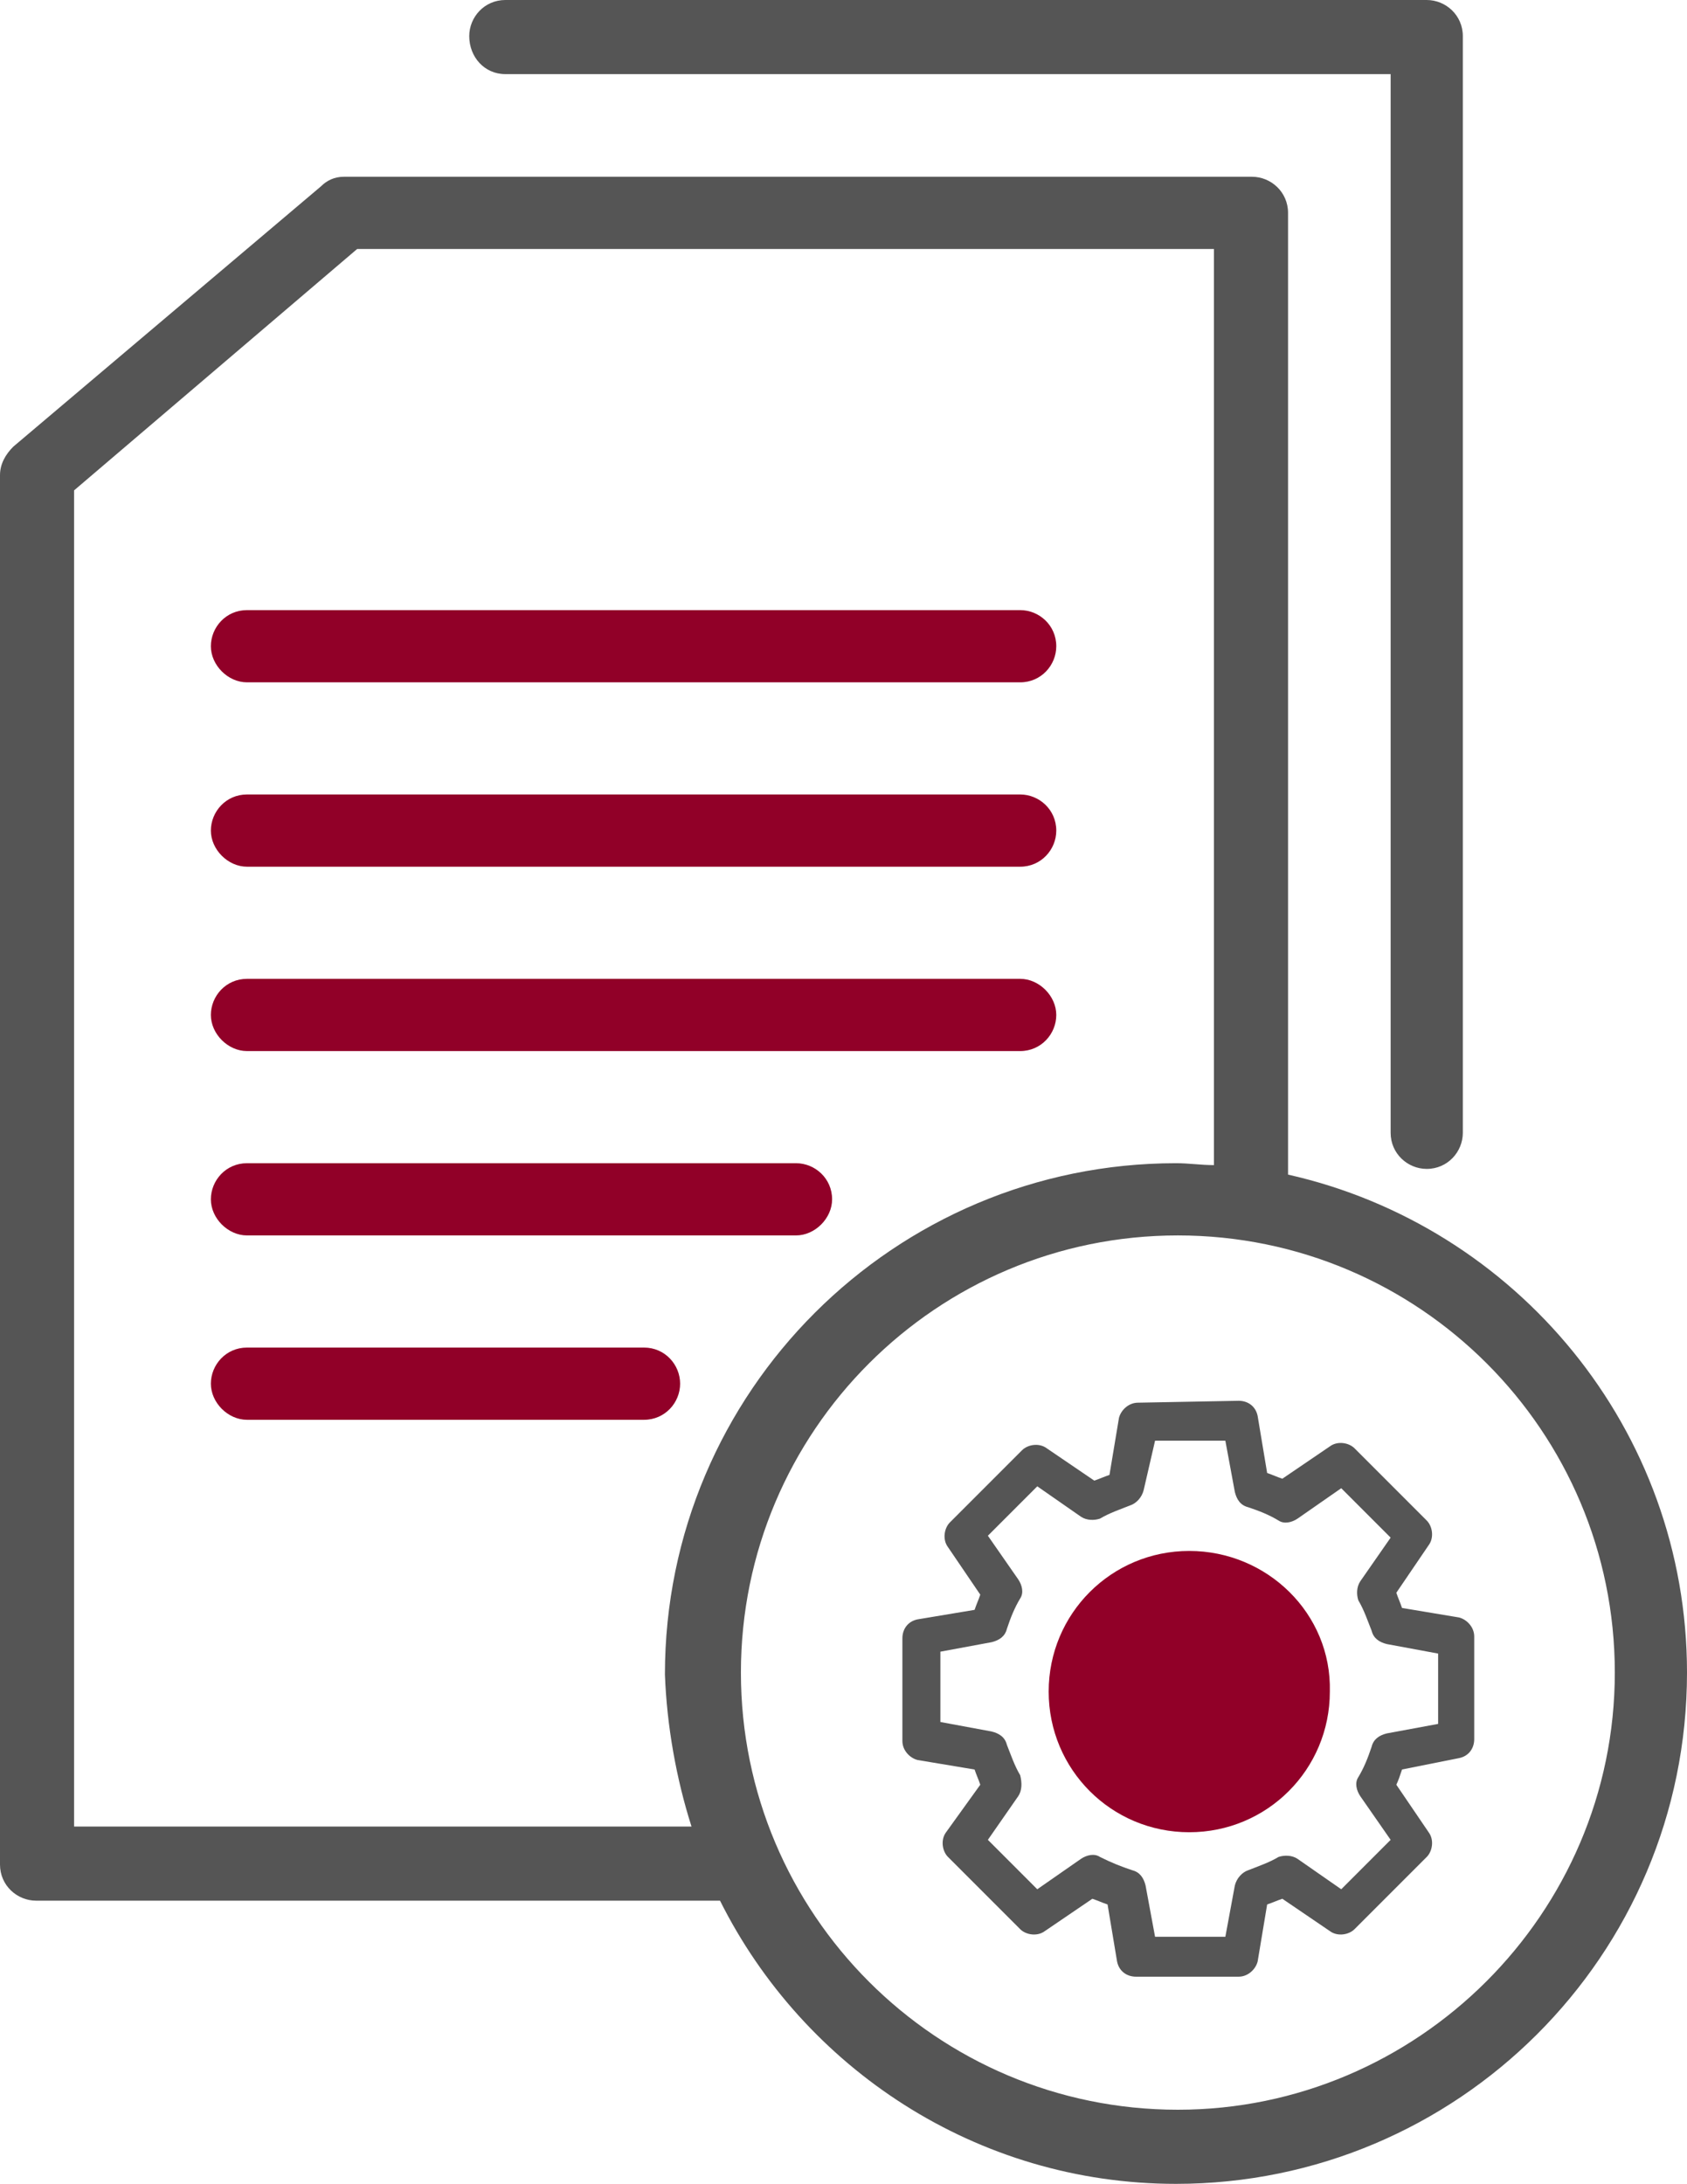 <?xml version="1.0" encoding="utf-8"?>
<!-- Generator: Adobe Illustrator 23.0.3, SVG Export Plug-In . SVG Version: 6.00 Build 0)  -->
<svg version="1.1" id="Layer_1" xmlns="http://www.w3.org/2000/svg" xmlns:xlink="http://www.w3.org/1999/xlink" x="0px" y="0px"
	 viewBox="0 0 88.8 114.9" style="enable-background:new 0 0 88.8 114.9;" xml:space="preserve">
<style type="text/css">
	.st0{display:none;}
	.st1{display:inline;fill:#555555;}
	.st2{display:inline;fill:#555555;stroke:#555555;stroke-miterlimit:10;}
	.st3{display:inline;fill:#910028;}
	.st4{fill:#555555;}
	.st5{fill:#910028;}
	.st6{display:inline;}
</style>
<g class="st0">
	<path class="st1" d="M109.5,98.1h-128c-1.5,0-2.6-1.3-2.6-2.6v-6.2H112v6.2C112,96.8,111,98.1,109.5,98.1z M67.5,113.2h-44
		l8.1-11.9h27.7L67.5,113.2z M-18.5,4.5h6.6h77.6h43.9c1.5,0,2.6,1.3,2.6,2.6V86H-21.1V7C-21,5.7-20,4.5-18.5,4.5z M109.5,1.3H65.3
		l0,0h-77.2h-6.6c-3.2,0-5.8,2.6-5.8,5.8v88.3c0,3.2,2.6,5.8,5.8,5.8h46.3l-8.1,12.2h-8.5v3.2h68.7v-3.2h-8.5l-8.1-11.9h46.2
		c3.2,0,5.8-2.6,5.8-5.8V7.2C115.2,3.8,112.7,1.3,109.5,1.3z"/>
	<path class="st2" d="M70.6,40.2c-0.5-0.7-0.9-1.4-1.2-1.8c-1-1.8-1.1-2-0.7-4c0.4-1.9-0.1-3.6-0.7-5.5c-0.2-0.6-0.3-1.1-0.5-1.7
		l-0.1-0.3c-3-12.5-14.1-15.3-22.9-15.4c-0.2,0-0.3,0-0.5,0c-19.2,0-24.1,16.3-24.3,22c-0.2,5.4,2.7,12.2,4.7,15.1
		c1.9,2.8,3.4,8.4,3.5,13.7c0.2,5.2-6.2,15.4-6.2,15.5c-0.2,0.4-0.1,0.8,0.2,1c0.1,0.1,0.3,0.1,0.4,0.1c0.2,0,0.5-0.1,0.6-0.4
		c0.3-0.4,6.6-10.8,6.4-16.4c-0.2-5.6-1.7-11.5-3.8-14.5c-1.9-2.7-4.6-9.1-4.4-14.2c0-0.2,1.3-20.6,22.8-20.6c0.2,0,0.3,0,0.5,0
		c12,0.2,19.3,5,21.5,14.3l0.1,0.3c0.2,0.6,0.3,1.2,0.5,1.8c0.5,1.7,1,3.2,0.7,4.8c-0.5,2.5-0.3,3,0.9,5.1c0.3,0.5,0.8,1.2,1.3,1.9
		c1,1.4,2.4,3.4,2.5,4.3c0.1,1-0.2,1.3-1.5,1.7c-0.9,0.3-1.5,0.8-1.8,1.5c-0.2,0.4-0.3,1.1,0.1,2.1c0.1,0.3,0.2,0.6,0.1,0.8
		c-0.1,0.2-0.3,0.5-0.7,0.6l-0.9,0.4l0.5,0.8c0.6,0.8,0.6,1.1,0,1.6c-1.2,1.2-0.8,2.3-0.6,2.8l0.1,0.2c0.1,0.4,0.4,2.9-0.8,3.6
		c-0.6,0.3-2.4,0.6-4,0.8c-2.4,0.3-4.6,0.6-5.6,1.4c-1.7,1.4-2.5,4.2-2,7.1c0.1,0.8-0.1,1.6-0.3,2.6c-0.3,1.2-0.7,2.6-0.7,4.7
		c0,0.4,0.3,0.8,0.7,0.8l0,0c0.4,0,0.7-0.3,0.8-0.7c0-1.9,0.4-3.2,0.7-4.3c0.3-1.1,0.6-2.1,0.4-3.3c-0.4-2.4,0.2-4.6,1.5-5.7
		c0.6-0.5,3-0.8,4.8-1c2-0.2,3.6-0.5,4.5-0.9c2.1-1.1,1.8-4.5,1.5-5.4c0-0.1-0.1-0.1-0.1-0.2c-0.2-0.5-0.3-0.7,0.3-1.2
		c1.1-1.1,1-2,0.6-2.9c0.3-0.3,0.6-0.6,0.7-1c0.2-0.4,0.3-1.1-0.1-2c-0.2-0.3-0.2-0.6-0.1-0.8c0.1-0.3,0.6-0.5,0.9-0.6
		c1.3-0.4,2.6-1.1,2.5-3.2C73.3,44.1,72.1,42.5,70.6,40.2z"/>
	<path class="st3" d="M55.3,39.2c-0.2,0.3-0.7,0.9-0.5,1.7c0,0.1-0.1,0.3-0.3,0.5c0.1-0.8-0.1-1.3-0.3-1.7c-0.1-0.2-0.1-0.2-0.1-0.6
		c0.2-0.8,0-1.5-0.4-2c-0.5-0.6-1.4-1-2.2-1c-0.4,0-0.8,0.3-0.8,0.8c0,0.4,0.3,0.8,0.8,0.8c0.4,0,0.8,0.2,1.1,0.5
		c0.2,0.2,0.2,0.5,0.1,0.8c-0.2,0.8,0,1.3,0.2,1.7c0.1,0.2,0.2,0.3,0.1,0.7c-0.2,1.1-0.2,1.1-1.3,1.9c-1.4,0.8-2,0.7-2.6,0.6
		c-0.4-0.1-0.9-0.2-1.5,0c-0.8,0.1-1.7-0.3-2.5-0.8c-0.3-0.2-0.7-0.4-1-0.5c-1.1-0.5-2-0.1-2.6,0.3c-0.1,0.1-0.2,0.2-0.3,0.3
		c-0.7-0.5-1.7-0.8-3.1-1.1c-0.6-0.2-1.4-0.4-1.5-0.4c-0.7-0.4-1.7-0.3-2.6-0.2c0-0.2,0-0.5-0.2-0.7c0,0-0.6-0.6-0.4-1.5
		c0.1-0.2,0.1-0.4,0.2-0.6c0.1-0.2,0.2-0.7,0.3-0.8c0.2,0,0.7,0.1,1,0.2c0.4,0.1,0.9,0.2,1.4,0.2c0.4,0.9,1.1,1.7,2.2,2.1
		c0.2,0.1,0.8,0.3,1.4,0.3c0.3,0,0.5-0.1,0.7-0.2c0.3-0.3,0.4-0.7,0.1-1.1c-0.2-0.2-0.5-0.3-0.7-0.2c-0.2,0-1.7-0.2-2.2-1.3
		c0.1-0.1,0.2-0.2,0.3-0.4c0.1-0.2,0.2-0.5,0.2-0.8c0.6,0.3,1.2,0.4,1.9,0.3c1.5-0.3,3.3-0.6,4.2,0.2l0,0l0,0c1.1,1,0.7,2.1,0.6,2.2
		c-0.2,0.4,0,0.8,0.3,1c0.1,0.1,0.2,0.1,0.3,0.1c0.3,0,0.5-0.1,0.7-0.4c0.4-0.8,0.7-2.6-1-4l0,0c-1.5-1.3-3.6-1-5.5-0.5
		C39,35.8,38.2,35,37,33.8c-0.3-0.3-0.6-0.6-0.9-1c-1-0.9-0.9-1.9-0.9-3.3c0-0.4,0-0.9,0-1.3c-0.1-2.1-1.4-2.6-2.1-2.6l0,0
		c-0.4,0-0.7,0.3-0.8,0.7c0,0.4,0.3,0.7,0.7,0.7c0,0,0.6,0,0.6,1.2c0,0.4,0,0.8,0,1.2c0,1-0.1,2,0.3,2.9l0,0c-0.2,1.2-0.6,2-1.5,2
		c-0.3,0-0.6-0.1-0.9-0.2c-0.7-0.2-1.6-0.5-2.5,0c-0.4,0.2-0.7,0.5-0.8,0.9c-0.4,1.2,0.4,2.9,0.5,3.3c0.1,0.3,0.4,0.4,0.7,0.4
		c0.1,0,0.2,0,0.3-0.1c0.4-0.2,0.5-0.6,0.3-1c-0.4-0.9-0.6-2-0.4-2.1c0.4-0.2,0.8-0.1,1.5,0.1c0.4,0.1,0.9,0.2,1.3,0.2
		c1.5,0,2.2-1,2.6-1.9c0.3,0.3,0.5,0.6,0.8,0.8c0.3,0.3,0.6,0.6,0.9,0.9c0,0.4,0,1-0.1,1.2c-0.2,0.1-1.1-0.1-1.5-0.1
		c-0.7-0.1-1.3-0.3-1.8-0.1c-0.7,0.2-1,1.1-1.2,1.8c-0.1,0.2-0.1,0.4-0.2,0.5V39v0.1v0.1l0,0c-0.4,1.5,0.4,2.5,0.7,2.8h-0.1
		c-0.9,0.3-2.3,0.8-3,0.3c-0.9-0.6-1.6-0.6-2.2-0.5c-0.4,0-0.7,0-1.1-0.1c-0.6-0.2-1-0.9-1.5-2.4c0-0.2,0.1-0.5,0.2-0.5
		c0,0,0.1,0,0.2,0.1c0.4,0.2,0.8,0,1-0.4s0-0.8-0.4-1c-0.8-0.3-1.3-0.2-1.6,0l0,0l-0.2-0.6c-0.1-0.3-0.2-0.6-0.2-1
		c0.4,0.5,1,0.8,1.8,0.8l0,0c0.8,0,1.5-0.4,1.8-1c0.2-0.3,0.4-0.9,0.6-1.4c0.5-1.4,0.9-1.9,1.5-1.8c0.4,0.1,0.8-0.2,0.9-0.6
		c0.1-0.4-0.2-0.8-0.6-0.9c-2-0.5-2.8,1.6-3.2,2.7c-0.1,0.4-0.3,0.8-0.4,1c-0.1,0.2-0.4,0.4-0.6,0.4l0,0c-0.3,0-0.6-0.2-0.6-0.3
		C24.5,34.2,24,34,23.6,34c0.1-0.9,0.3-1.6,0.6-2.2c0.2,0.2,0.5,0.4,0.9,0.4c0.1,0,0.2,0,0.3,0c1.2-0.2,1.3-1.3,1.4-2
		c0.1-0.6,0.2-1.2,0.6-1.8c1-1.3,1.8-1.3,2.5-1.1c0.5,0.1,0.9-0.1,1-0.3c0.5-0.5,0.4-1.2,0.2-2C31,24.7,31,24.3,31,24.2
		c0.1-0.8,1.2-1.9,1.7-2.1c0.7,1.2,1.5,1.3,1.7,1.3h0.1c3.5-0.1,4,0.4,4.1,0.5c0.3,0.6,0.7,0.9,1,1.2c0.4,0.3,0.7,0.5,0.9,1.5
		c0.3,1.3,0.1,1.7,0,1.9c0,0-0.1,0.1-0.4,0.1c-0.4,0-0.7,0.3-0.7,0.7s0.3,0.6,0.7,0.6l0,0c0.6,0,1.2-0.2,1.5-0.7
		c0.5-0.7,0.6-1.6,0.3-3c-0.4-1.4-0.9-1.9-1.4-2.3c-0.2-0.2-0.4-0.3-0.5-0.6c-0.6-1.4-3-1.5-5.5-1.4c-0.1,0-0.3-0.2-0.6-0.7
		s-0.8-0.8-1.4-0.7c-1.3,0.2-2.9,2-3.1,3.4c0,0.4,0,0.8,0.1,1.3c0,0.1,0.1,0.4,0.1,0.5c-1-0.1-2.3,0.1-3.5,1.7
		c-0.7,0.9-0.8,1.9-0.9,2.6c0,0.2-0.1,0.5-0.1,0.7c0-0.1-0.1-0.2-0.1-0.3s-0.1-0.3-0.2-0.4c0.4-1,0.8-2,1-2.4
		c0.3-0.4,0.7-1.2,1.2-2.1c0.4-0.7,0.8-1.4,0.9-1.7c0.8-1.2,2.4-3.2,2.8-3.5L31,20c0.7-1,2.9-2,4.3-2.4c0.4,0,1.3,0.1,1.8,0.5
		c-0.1,0.1-0.2,0.3-0.3,0.4c-0.4,0.4-0.8,0.9-0.8,1.6c0,0.3,0.2,0.6,0.6,0.9c0.9,0.6,1.9,0.2,2.5-0.1c0.6-0.2,1.3-0.2,1.8,0.3
		c0.2,0.3,0.5,0.5,0.8,0.6c1.1,0.5,1.2,1.1,0.9,1.9c-0.2,0.6-0.1,1,0,1.2c0.4,0.7,1.2,0.8,2.1,0.9c0.5,0.1,1.1,0.1,1.3,0.3
		c0.8,0.5,1.8,3,1.3,4.4s-0.4,2.2-0.1,2.5c-0.4-0.3-0.8-0.6-1.1-0.9c-0.6-0.6-1.1-0.9-1.6-1c1.1-1.5,0.6-2.7,0.6-2.8
		c-0.2-0.4-0.6-0.5-1-0.4s-0.6,0.6-0.4,1c0,0,0.3,0.9-1.1,2.1c-0.4,0.1-0.7,0.2-1.2,0.4c-0.7,0.3-1.7,0.6-2.2,0.4
		c-0.2-0.1-0.4-0.4-0.6-0.8c-0.4-1.2-0.5-2.3-0.5-3.2c0-1-0.1-2.2-1.2-2.4c-0.4-0.1-0.8,0.2-0.9,0.6c-0.1,0.4,0.2,0.7,0.5,0.9
		c0.1,0.2,0.1,0.7,0.1,1c0,0.9,0.1,2.2,0.6,3.6c0.3,0.8,0.7,1.3,1.3,1.6c1.1,0.5,2.3,0.1,3.3-0.3c0.3-0.1,0.8-0.3,0.9-0.3
		c0.2,0,0.3,0,0.4,0c0.8,0,1.1,0,1.8,0.6c1.7,1.6,3.7,2.3,5.2,1.7c0.5-0.2,1-0.2,1.4,0l0,0l0,0c0.5,0.2,1.1,0.5,1.8,1
		c1.3,0.9,1.8,2.3,1.9,3C55.5,38.9,55.4,39,55.3,39.2z M37.9,46.6c-0.2,0.3-0.5,0.7-0.6,0.8h-0.1c0-0.1-0.1-0.2-0.2-0.5
		c-0.3-0.9-1.1-1-2-1c-0.7,0-1.6-0.1-3-0.4c-1.4-0.3-2.2-1-2.7-1.7c1.2,0.3,2.6-0.1,3.6-0.5c0.2-0.1,0.4-0.1,0.6-0.2
		c1-0.3,1.9-0.3,2.3-0.1c0.3,0.2,0.9,0.3,1.8,0.6c0.9,0.2,2.7,0.7,3.2,1c0,0.1,0,0.3-0.1,0.4c-0.1,0.1-0.2,0.1-0.4,0.1
		c-0.1,0-0.1,0-0.2,0.1c-0.1,0-0.2,0-0.3,0C38.9,45.1,38.4,45.9,37.9,46.6z M42.3,16c0.1,0,0.3,0,0.4,0c0.5,0,1.1-0.1,1.7-0.2
		c0.4-0.1,0.8-0.1,1.2-0.2c-0.3,0.9-0.3,2.1,0.7,2.8c0.6,0.5,1.4,0.2,2.1,0c0.8-0.2,1.4-0.4,1.9,0c0.8,0.6,1.3,0.7,1.9,0.5
		c0.2,0,0.4-0.1,1.1,0.3c0.8,0.4,1.1,1.1,1.3,1.7c0.3,0.6,0.6,1.5,1.6,1.3c0.4-0.1,0.9,0.3,1.1,0.7c0.1,0.4,0,0.7-0.3,0.9
		c-0.8,0.5-2.4,0.3-3.8-1.2c-0.3-0.3-0.8-0.3-1.1,0c-0.3,0.3-0.3,0.8,0,1.1c1.3,1.4,2.7,1.9,3.9,1.9c0.7,0,1.3-0.2,1.8-0.5
		c1-0.6,1.3-1.7,0.9-2.7c-0.1-0.2-0.2-0.4-0.3-0.5c0.1-0.1,0.2-0.1,0.2-0.1c0.2,0,0.6,0.2,0.9,0.7c0.4,0.6,1.2,0.9,1.9,1.1
		c0.3,0.1,0.7,0.2,0.8,0.4c0.3,0.7,0.6,1.3,0.7,1.8c0.1,0.3,0.2,0.4,0.2,0.5c0.1,0.2,0.1,0.4,0.2,0.8c0.1,0.5,0.2,1.1,0.5,2
		s0,1.4-0.2,1.5c-0.2-0.1-0.5-0.4-0.6-1.4s-0.5-1.8-1.1-2.2c-0.8-0.6-1.7-0.5-1.8-0.5c-0.4,0.1-0.7,0.4-0.6,0.9
		c0.1,0.4,0.4,0.7,0.9,0.6c0,0,0.4,0,0.7,0.2c0.3,0.2,0.5,0.6,0.5,1.2c0.1,1.1,0.5,2,1.1,2.4c0.1,0.1,0.3,0.2,0.4,0.2
		c0.1,0.2,0.1,0.4,0,0.8c-0.2,0.8-1.5,1.7-2.3,1.9c-0.5,0.1-0.9,0.3-1.2,0.4c-0.4,0.2-0.7,0.3-1.3,0.5c-0.9,0.2-2.1,0.1-2.6,0.1
		c-0.3-0.4-0.7-0.8-1.2-1.1c0,0-0.1,0-0.1-0.1c1.1-0.4,2.2-1.2,2.6-2.6c0.1-0.4-0.1-0.8-0.5-0.9c-0.4-0.1-0.8,0.1-0.9,0.5
		c-0.4,1.2-1.5,1.6-2.3,1.8c0.3-0.6,0.6-1.2,0.3-1.9c-0.2-0.4-0.6-0.5-1-0.4c-0.4,0.2-0.5,0.6-0.4,1c0,0.2-0.3,0.8-0.5,1
		c0,0.1-0.1,0.1-0.1,0.2c-0.5-0.1-1.1,0-1.7,0.2c-0.5,0.2-1.1,0.1-1.7-0.1c0.3,0,0.5-0.2,0.6-0.4c0.1-0.3,0-0.6-0.2-0.8
		c0-0.1,0-0.5,0.3-1.2c0.8-2.1-0.6-5.3-1.9-6.1c-0.6-0.4-1.3-0.5-2-0.6c-0.3,0-0.6-0.1-0.9-0.1c0.6-1.6,0-3-1.7-3.7
		c-0.1,0-0.2-0.1-0.3-0.2c-1-1.1-2.4-1.1-3.5-0.7c-0.4,0.2-0.8,0.3-1,0.3c0.1-0.1,0.2-0.2,0.3-0.3c0.4-0.4,1.2-1.4,0.5-2.3
		c-0.3-0.4-0.7-0.6-1.1-0.8c0.3-0.1,0.6-0.2,1-0.3c1,0.2,1.4,0.9,1.6,1.3c0.1,0.2,0.2,0.4,0.5,0.5c0.7,0.4,1.3,0.1,1.7,0
		c0.1,0,0.3-0.1,0.3-0.1l0,0c0,0,0.1,0.1,0.1,0.4c0.1,0.4,0.3,1.1,1.1,1.6c0.2,0.1,0.4,0.3,0.6,0.6c0.6,0.7,1.5,1.7,3.2,1.7
		c0.5,0,1-0.1,1.6-0.3c0.4-0.1,0.6-0.6,0.5-0.9c-0.1-0.4-0.6-0.6-0.9-0.5c-1.8,0.6-2.5-0.2-3.2-1c-0.3-0.3-0.6-0.6-0.9-0.8
		s-0.3-0.3-0.4-0.7s-0.2-0.9-0.8-1.3c-0.7-0.4-1.3-0.2-1.7,0c-0.1,0.1-0.2,0.1-0.3,0.1c-0.1-0.2-0.3-0.5-0.5-0.8
		C41.3,15.9,41.9,15.9,42.3,16z M47.8,15.7c0.7,0,1.5-0.1,2,0c0.9,0.1,3.7,1.2,5.3,1.9l1,0.4c0.7,0.3,0.8,0.4,1,0.6
		c0.3,0.3,0.7,0.8,2.2,1.5c0.7,0.4,1.2,1,1.7,1.7c-0.1-0.1-0.3-0.2-0.3-0.2c-0.7-0.9-1.4-1.4-2.2-1.3c-0.6,0-1,0.3-1.3,0.6
		c-0.3-0.1-0.7-0.2-1.1-0.2c-0.1-0.1-0.1-0.3-0.2-0.4c-0.3-0.7-0.8-1.8-2-2.4c-1.1-0.5-1.6-0.5-2.1-0.4c-0.2,0-0.2,0-0.7-0.3
		c-1.1-0.8-2.3-0.5-3.2-0.2c-0.3,0.1-0.7,0.2-0.8,0.2c-0.6-0.4,0-1.5,0-1.6C47.4,15.7,47.6,15.7,47.8,15.7z M56.2,40.6
		c0-0.1,0-0.2,0.2-0.5c0.2-0.3,0.6-0.8,0.5-1.5c0-0.4-0.2-0.9-0.4-1.4c0.6,0,1.4,0,2-0.2c0.8-0.2,1.2-0.4,1.6-0.6
		c0.3-0.1,0.5-0.2,0.9-0.3c1-0.2,3.1-1.3,3.5-3c0.1-0.6,0.1-1,0-1.3c0.7-0.5,1.2-1.6,0.7-3.2c-0.2-0.8-0.3-1.4-0.4-1.8
		c-0.1-0.5-0.2-0.9-0.3-1.2c0-0.1-0.1-0.2-0.2-0.4c-0.1-0.4-0.4-0.9-0.6-1.5c0-0.2-0.1-0.4-0.3-0.6c-0.7-1.6-1.9-3.4-3.5-4.3
		c-1.2-0.7-1.5-1-1.8-1.3c-0.4-0.4-0.6-0.6-1.5-1l-1-0.4c-2.6-1-4.8-1.9-5.7-2c-0.7-0.1-1.5,0-2.3,0c-0.6,0-1.2,0.1-1.6,0
		c-0.6-0.1-1.3,0.1-2,0.2c-0.5,0.1-1.1,0.2-1.3,0.2c-0.1,0-0.2,0-0.4,0c-0.9-0.1-2.4-0.3-4.4,0.1c-1.7,0.3-2.4,0.9-2.9,1.3
		c-0.1,0.1-0.2,0.2-0.3,0.2c-0.4,0.1-3.8,1.1-5.1,2.9c-1.1,0.8-3.2,3.8-3.2,3.8c-0.2,0.4-0.6,1.1-1,1.9c-0.4,0.8-0.8,1.6-1.1,2
		c-0.6,0.9-1.4,3.2-1.6,3.8c-0.1,0.2-0.1,0.3-0.2,0.5c-0.4,0.9-1,2.4-0.7,4.5l0,0c0.1,0.5,0.2,1.1,0.4,1.7l0.3,1
		c0.1,0.5,0.3,0.9,0.4,1.3l0,0c0.7,2,1.2,3.1,2.5,3.5c0.7,0.2,1.2,0.2,1.7,0.2l0,0c0.3,1,1.4,3.2,4.3,3.8c1.3,0.3,2.3,0.4,3,0.4
		c0.4,0.8,0.5,2.7,0.5,3.9c0,0.4,0.3,0.8,0.8,0.8s0.8-0.3,0.8-0.8c0-0.3,0-1.4-0.2-2.5c0.2,0.1,0.4,0.2,0.7,0.2c0.1,0,0.3,0,0.5-0.1
		c0.4-0.1,0.8-0.5,1.1-0.9c-0.1,0.8-0.2,1.8-0.2,3.1c0,0.4,0.3,0.6,0.7,0.6l0,0c0.4,0,0.7-0.1,0.8-0.6c0-2,0.3-3.9,0.6-4.4
		c0.5-0.1,1-0.4,1.3-0.9s0.4-1.2,0.3-1.7c0,0,0,0,0-0.1c0,0,0.1-0.2,0.3-0.3c0.2-0.1,0.5-0.2,0.8,0c0.3,0.1,0.6,0.3,0.9,0.5
		c1,0.5,2.2,1.2,3.5,0.9c0.4-0.1,0.7,0,1,0c0.8,0.1,1.7,0.3,3.6-0.7C55.2,42.9,56.6,42.1,56.2,40.6z"/>
	<path class="st3" d="M48.6,22.8c0-0.3-0.2-0.6-0.6-0.7c-0.4-0.1-0.8,0.2-0.9,0.6C47,23,47,24,49,24.9c1.2,0.5,1.2,0.5,1.2,2.1
		c0,2.1,1.8,2.3,3.2,2.4c1.5,0.2,3.2,0.3,4.3,2c0.4,0.7,1.1,0.9,1.6,1c0.2,0,0.4,0.1,0.5,0.2c0,0,0,0.1,0,0.2c0,0.4,0.3,0.9,0.7,0.9
		l0,0c0.4,0,0.8-0.5,0.8-0.9c0-1.3-1-1.7-1.6-1.9c-0.4-0.1-0.6-0.2-0.8-0.4c-1.5-2.2-3.7-2.4-5.3-2.6c-1.7-0.2-1.9-0.3-1.9-0.9
		c0-2.3-0.2-2.7-2.1-3.5C48.9,23.2,48.7,22.9,48.6,22.8z"/>
	<path class="st3" d="M48.8,38.8c-0.3-0.3-0.7-0.4-1.1-0.1c-0.3,0.3-0.4,0.7-0.1,1.1s0.6,0.9,0.7,1.1c-0.2,0.4-0.1,0.7,0,0.8
		c0.3,0.4,0.8,0.4,1,0.3c0.3-0.1,0.5-0.1,0.7,0.1c0.1,0.1,0.3,0.2,0.5,0.2s0.4-0.1,0.5-0.2c0.3-0.3,0.3-0.8,0-1.1
		c-0.4-0.4-0.9-0.5-1.3-0.5C49.7,39.9,49.3,39.3,48.8,38.8z"/>
</g>
<g class="st0">
	<path class="st1" d="M92.8,88c0.4,0.4,1,0.6,1.4,0.6s1-0.2,1.4-0.6l9.5-9.5c0.8-0.8,0.8-2,0-2.8L67.6,38.3l4.4-4.4
		c3.2,1.2,6.8,0.4,9.5-2c1.6-1.6,2.6-4,2.6-6.2c0-2.4-1-4.6-2.6-6.2L62.6,0.4c-1.6-1.6-4-2.6-6.2-2.6c-2.4,0-4.6,1-6.2,2.6
		c-2.4,2.4-3.2,6.2-2,9.5L26.3,30.8c-3.2-1.2-6.9-0.4-9.5,2c-1.6,1.6-2.6,4-2.6,6.2c0,2.4,1,4.6,2.6,6.2l18.9,18.9
		c1.6,1.6,4,2.6,6.2,2.6c2.4,0,4.6-1,6.2-2.6c2.4-2.4,3.2-6.2,2-9.5l4.4-4.4L92.8,88z"/>
	<path class="st3" d="M-13.2,108.1h47.5c1.2,0,2-0.8,2-2V93.8c0-1.2-0.8-2-2-2h-2.4v-8.1c0-1.2-0.8-2-2-2H-8.7c-1.2,0-2,0.8-2,2v8.1
		h-2.4c-1.2,0-2,0.8-2,2v12.3C-15.2,107.3-14.4,108.1-13.2,108.1z"/>
</g>
<g id="Layer_3" class="st0">
	<path class="st1" d="M93,106.2H-3.2V57.6h38.1H55h38.1L93,106.2L93,106.2z M-5.9,25.9H95.6v27.5H54.9H34.8H-5.9V25.9z M31.1,14.2
		c0-2.6,1.1-5,2.8-6.7c1.7-1.7,4.1-2.8,6.7-2.8h8.6c2.6,0,5,1.1,6.7,2.8c1.7,1.7,2.8,4.1,2.8,6.7v7.5H31.1V14.2z M99.8,21.7h-37
		v-7.5c0-7.5-6.1-13.7-13.7-13.7h-8.6c-7.5,0-13.7,6.1-13.7,13.7v7.5h-37v35.9h2.6v52.8H97V57.6h2.6V21.7H99.8z"/>
	<rect x="34.8" y="44" class="st3" width="20.1" height="25.4"/>
</g>
<g id="Layer_4">
	<path class="st4" d="M62,111c-12.7,0-23-10.3-23-23s10.3-23,23-23s23,10.3,23,23S74.6,111,62,111z M36.4,96.1H3.9V25.8l14.9-12.7
		h45.1v48.2c-0.7,0-1.3-0.1-2-0.1c-14.8,0-26.9,12-26.9,26.9C35.1,90.8,35.6,93.6,36.4,96.1z M67.8,61.8V11.2c0-1.1-0.9-1.9-1.9-1.9
		H18.1c-0.5,0-0.9,0.2-1.2,0.5L0.7,23.5C0.3,23.9,0,24.4,0,25v73.1c0,1.1,0.9,1.9,1.9,1.9h36c4.4,8.8,13.5,14.9,24,14.9
		c14.8,0,26.9-12,26.9-26.9C88.8,75.2,79.8,64.5,67.8,61.8z M26.6,3.9h46.6v55.7c0,1.1,0.9,1.9,1.9,1.9c1.1,0,1.9-0.9,1.9-1.9V1.9
		C77,0.8,76.1,0,75.1,0H26.6c-1.1,0-1.9,0.9-1.9,1.9C24.7,3,25.5,3.9,26.6,3.9z"/>
	<path class="st5" d="M62.6,81.6c-4.1,0-7.4,3.3-7.4,7.4s3.3,7.4,7.4,7.4S70,93.1,70,89C70.1,84.9,66.7,81.6,62.6,81.6z"/>
	<path class="st4" d="M60.8,75.8h3.7l0.5,2.7c0.1,0.4,0.3,0.7,0.7,0.8c0.6,0.2,1.1,0.4,1.6,0.7c0.3,0.2,0.7,0.1,1-0.1l2.3-1.6
		l2.6,2.6l-1.6,2.3c-0.2,0.3-0.2,0.7-0.1,1c0.3,0.5,0.5,1.1,0.7,1.6c0.1,0.4,0.4,0.6,0.8,0.7l2.7,0.5v3.7L73,91.2
		c-0.4,0.1-0.7,0.3-0.8,0.7c-0.2,0.6-0.4,1.1-0.7,1.6c-0.2,0.3-0.1,0.7,0.1,1l1.6,2.3l-2.6,2.6l-2.3-1.6c-0.3-0.2-0.7-0.2-1-0.1
		c-0.5,0.3-1.1,0.5-1.6,0.7c-0.3,0.1-0.6,0.4-0.7,0.8l-0.5,2.7h-3.7l-0.5-2.7c-0.1-0.4-0.3-0.7-0.7-0.8c-0.6-0.2-1.1-0.4-1.7-0.7
		c-0.3-0.2-0.7-0.1-1,0.1l-2.3,1.6L52,96.8l1.6-2.3c0.2-0.3,0.2-0.7,0.1-1.1c-0.3-0.5-0.5-1.1-0.7-1.6c-0.1-0.4-0.4-0.6-0.8-0.7
		l-2.7-0.5v-3.7l2.7-0.5c0.4-0.1,0.7-0.3,0.8-0.7c0.2-0.6,0.4-1.1,0.7-1.6c0.2-0.3,0.1-0.7-0.1-1L52,80.8l2.6-2.6l2.3,1.6
		c0.3,0.2,0.7,0.2,1,0.1c0.5-0.3,1.1-0.5,1.6-0.7c0.3-0.1,0.6-0.4,0.7-0.8L60.8,75.8z M59.9,73.8c-0.5,0-0.9,0.4-1,0.8l-0.5,3
		c-0.3,0.1-0.5,0.2-0.8,0.3l-2.5-1.7c-0.4-0.3-1-0.2-1.3,0.1L50,80.1c-0.3,0.3-0.4,0.9-0.1,1.3l1.7,2.5c-0.1,0.3-0.2,0.5-0.3,0.8
		l-3,0.5c-0.5,0.1-0.8,0.5-0.8,1v5.4c0,0.5,0.4,0.9,0.8,1l3,0.5c0.1,0.3,0.2,0.5,0.3,0.8l-1.8,2.5c-0.3,0.4-0.2,1,0.1,1.3l3.8,3.8
		c0.3,0.3,0.9,0.4,1.3,0.1l2.5-1.7c0.3,0.1,0.5,0.2,0.8,0.3l0.5,3c0.1,0.5,0.5,0.8,1,0.8h5.4c0.5,0,0.9-0.4,1-0.8l0.5-3
		c0.3-0.1,0.5-0.2,0.8-0.3l2.5,1.7c0.4,0.3,1,0.2,1.3-0.1l3.8-3.8c0.3-0.3,0.4-0.9,0.1-1.3l-1.7-2.5c0.1-0.2,0.2-0.5,0.3-0.8l3-0.6
		c0.5-0.1,0.8-0.5,0.8-1v-5.4c0-0.5-0.4-0.9-0.8-1l-3-0.5c-0.1-0.3-0.2-0.5-0.3-0.8l1.7-2.5c0.3-0.4,0.2-1-0.1-1.3l-3.8-3.8
		c-0.3-0.3-0.9-0.4-1.3-0.1l-2.5,1.7c-0.3-0.1-0.5-0.2-0.8-0.3l-0.5-3c-0.1-0.5-0.5-0.8-1-0.8L59.9,73.8L59.9,73.8z"/>
	<path class="st5" d="M33.9,70.9H13c-1.1,0-1.9,0.9-1.9,1.9s0.9,1.9,1.9,1.9h20.9c1.1,0,1.9-0.9,1.9-1.9S35,70.9,33.9,70.9z"/>
	<path class="st5" d="M43.8,63.1c0-1.1-0.9-1.9-1.9-1.9H13c-1.1,0-1.9,0.9-1.9,1.9S12,65,13,65h28.9C42.9,65,43.8,64.1,43.8,63.1z"
		/>
	<path class="st5" d="M13,55.3h40.7c1.1,0,1.9-0.9,1.9-1.9s-0.9-1.9-1.9-1.9H13c-1.1,0-1.9,0.9-1.9,1.9S12,55.3,13,55.3z"/>
	<path class="st5" d="M13,45.6h40.7c1.1,0,1.9-0.9,1.9-1.9c0-1.1-0.9-1.9-1.9-1.9H13c-1.1,0-1.9,0.9-1.9,1.9S12,45.6,13,45.6z"/>
	<path class="st5" d="M13,35.9h40.7c1.1,0,1.9-0.9,1.9-1.9c0-1.1-0.9-1.9-1.9-1.9H13c-1.1,0-1.9,0.9-1.9,1.9S12,35.9,13,35.9z"/>
</g>
<g id="Layer_5" class="st0">
	<path class="st3" d="M30.8,44.4c0-5.6,4.6-10.2,10.2-10.2s10.2,4.6,10.2,10.2c0,5.6-4.6,10.2-10.2,10.2S30.8,50,30.8,44.4z
		 M48.5,56c3.8-2.5,6.4-6.8,6.4-11.7c0-7.7-6.2-13.9-13.9-13.9s-13.9,6.2-13.9,13.9c0,4.9,2.5,9.2,6.4,11.7c-8,2.8-14,9.9-15.3,18.6
		h3.7c1.7-9.2,9.6-16.3,19.1-16.3s17.5,7,19.1,16.3h3.7C62.5,66,56.5,58.9,48.5,56z"/>
	<g class="st6">
		<path class="st4" d="M12.9,50.4c0-15.6,12.6-28.3,28.2-28.3s28.3,12.6,28.3,28.3S56.8,78.7,41.1,78.7S12.9,66,12.9,50.4z
			 M86.3,88.8L71.2,73.6c4.9-6.4,7.9-14.4,7.9-23.2C79,29.6,62,12.6,41.2,12.6S3.4,29.6,3.4,50.4s17,37.9,37.8,37.9
			c8.8,0,16.7-3,23.2-8l15.1,15.1c0.9,1,2.1,1.4,3.3,1.4s2.4-0.4,3.4-1.3C88.1,93.6,88.1,90.6,86.3,88.8z"/>
	</g>
</g>
</svg>

